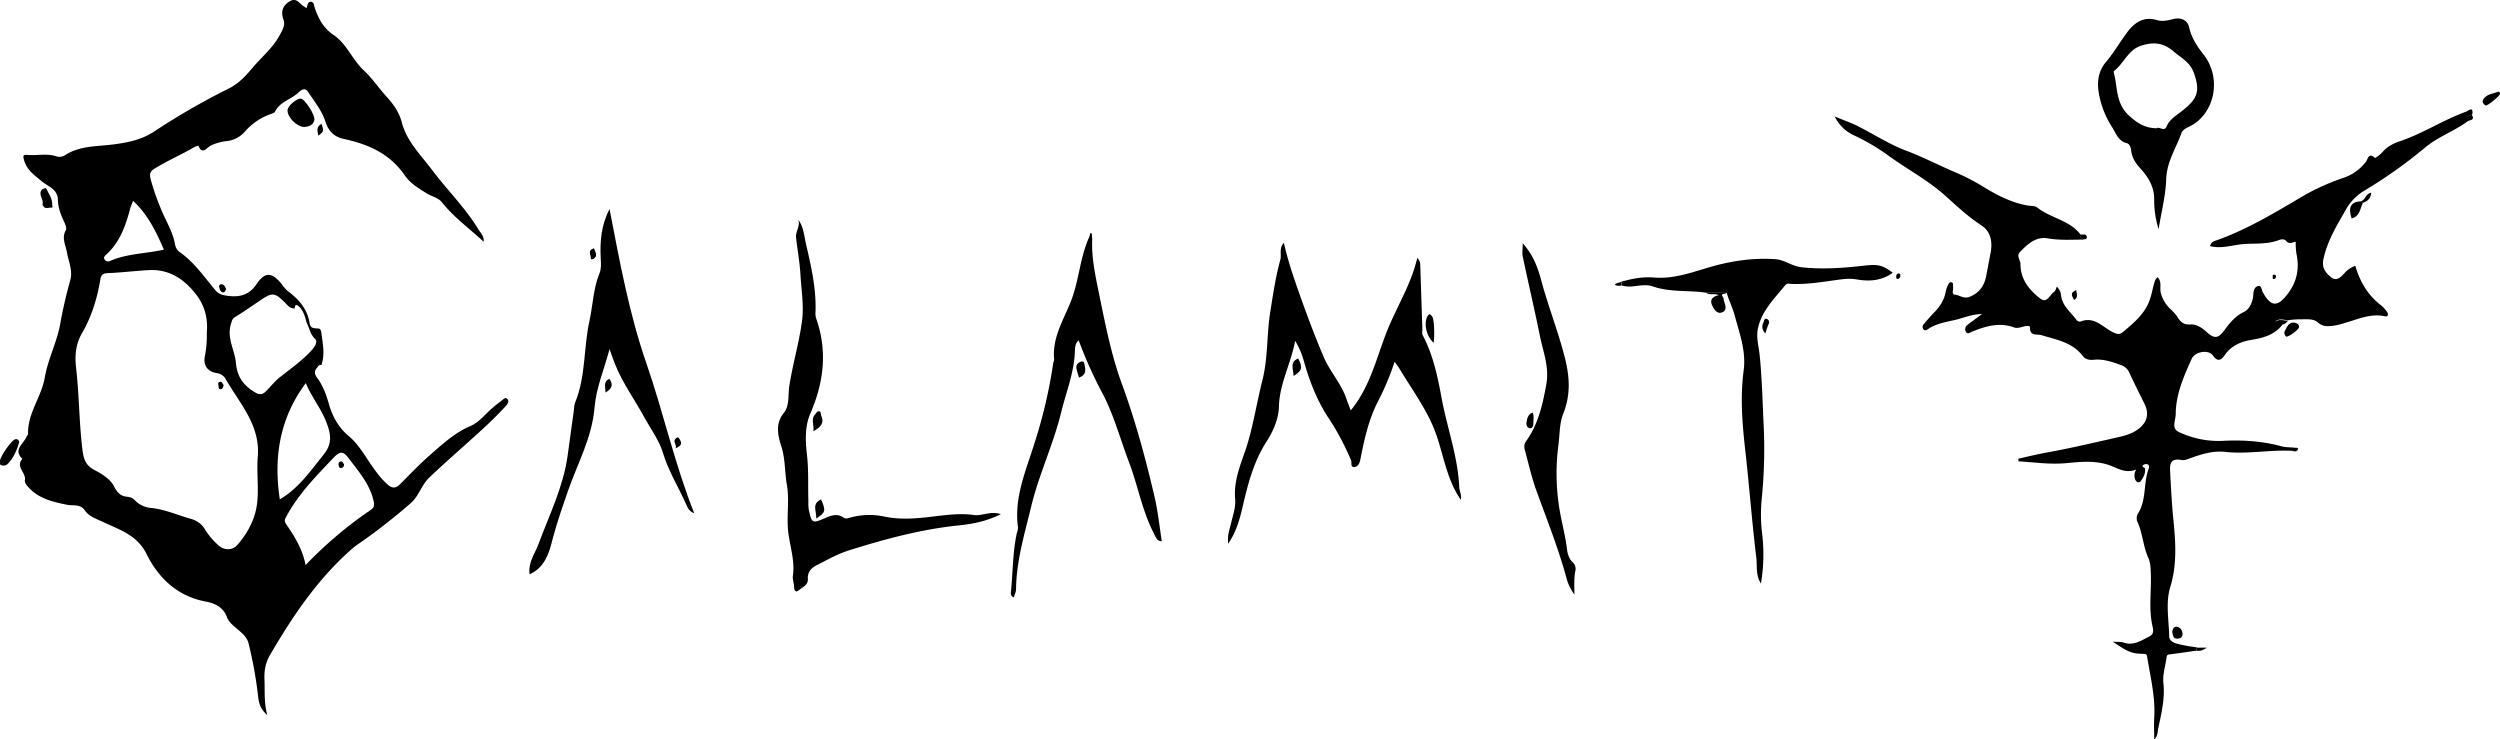<svg viewBox="0 0 1417 419" xmlns="http://www.w3.org/2000/svg"><path d="m172.2 72c-4.4-.4-9.6-6-9.2-9.7.2-2.4 5.2-6.6 7.6-6.4 2.1.2 8 9.2 7.6 12-.7 3.4-3.5 3.9-6 4.1z"/><path d="m0 261.3c0-2.4 6.5-11.8 8.6-12.3a1.7 1.7 0 0 1 2.1 2.3c-1.4 4.4-3.2 8.6-6.6 11.9a3.3 3.3 0 0 1 -3.2.5c-1.4-.2-.7-1.6-.9-2.4z"/><path d="m967 165.9 11.5.1c-.4 1-3.9-.2-1.8 2.6.4.5.2 1.3.4 1.9.9 2.6 2.1 5.6-1.4 6.7-2.7.8-4.4-2.2-5.3-4.2-1.4-3 .2-5 3.8-5.7-2.5-1.3-5.2.3-7.2-1.4z"/><path d="m812.6 194.3c-4.3-3.8-5.8-11.3-3.3-15.4.2-.4 1-.9 1.1-.8a5.2 5.2 0 0 1 1.6 1.7c.9 2.4 1.2 9.8.6 14.5z"/><path d="m29.6 116.1c0 .7.7 1.7-.8 1.6s-3 .9-4.1-.7c-.3-.4-.7-.9-.6-1.3.8-2.8-2.8-5.6-.2-8.3a4 4 0 0 1 2.2-.7c1.5 3 3.6 5.8 3.5 9.4z"/><path d="m1339.3 115c-1.7 3.3-1.7 7.7-6.4 8.8-2.1-6.3-.4-9.4 5.1-9.7z"/><path d="m461 244.4c.6-3.7-1.6-6.8 1-9.5.7-.7 1-1.9 2.1-1.8 1.4 0 1 1.5 1.3 2.3 1.9 4 .2 6.6-4.4 9z"/><path d="m1417 53.2c0 1.1-7.2 7-8.1 6.6-1.6-.8-2.3-2.4-1.1-3.9 2-2.7 5.4-2.8 8.2-3.9.7-.3.9.5 1 1.2z"/><path d="m462.6 293.9c.4-4-2.8-8.4 2.8-10.8 2.8 6.3 2.6 7.4-2.8 10.8z"/><path d="m1303.1 185.4c0 1.4-6.4 6.1-7.4 5.3a2.7 2.7 0 0 1 -.4-3.6c1.1-2.1 2.2-4.7 5.3-4.2 1 .3 2.6.7 2.5 2.5z"/><path d="m733.2 213.1c-.1-3.9-2.4-7.9 2.6-9.9 2.7 5.1 2.3 6.9-2.6 9.9z"/><path d="m611.6 214a46.6 46.6 0 0 1 -1.5-5.3c-.3-2.2 1.4-3.5 3-3.8s1.5 1.6 1.8 2.8c.6 2.9 0 5.2-3.3 6.3z"/><path d="m1237.1 359.5c-.1 1.7-1.2 2.4-3 2.5-2.5.1-2.5-2.2-2.8-3.4s.7-3.5 2.2-3.4c2 .1 3.5 1.8 3.6 4.3z"/><path d="m868.7 233.8c1 2.3.3 4.3.4 6.3.1 1.5-.7 2.9-2.2 2.6-1.2-.2-2-2-1.7-3.1.4-2.1.5-4.6 3.5-5.8z"/><path d="m1000.6 188.9a4.9 4.9 0 0 1 -1.1-6.1c.4-.9.5-2.7 2.1-2a2.1 2.1 0 0 1 .8 3c-.7 1.6-1.2 3.3-1.8 5.1z"/><path d="m343.2 222.5c0-3.3-1.4-6.2 2.2-7.8 2.1 3 1.9 5.4-2.2 7.8z"/><path d="m336.7 140.7c.5 2.1 2.6 4.2-.3 6-.6.4-1.6.4-1.5-.2.2-1.9-2.3-4.5 1.8-5.8z"/><path d="m180.4 76.9c-.4-2.6-1.4-5.2 1.9-6.7 1.3 4.3 1.3 4.3-1.9 6.7z"/><path d="m383 254.1c.8-2.2-2.2-3.9.3-5.8 1.3-1 1.6.2 2.1 1 1.6 2.5.1 3.6-2.4 4.8z"/><path d="m128.1 163.8c-.2 1.1-.9 2.1-1.8 1.9-1.4-.2-1.7-1.8-2.1-3a1.3 1.3 0 0 1 1.4-1.6c1.4.2 2.1 1.4 2.5 2.7z"/><path d="m1339.3 115-1.3-.9c2.7-.5 2.6-4.2 6-4.9-.2 3.4-2.1 4.8-4.7 5.8z"/><path d="m1176.8 164.4c.2 2.2 1.4 4.2-1.2 5.6-1-2-2.8-3.9 1.2-5.6z"/><path d="m1293.9 183.8c-1.2-1.3-3.1-.2-4.4-1.3 2.4-2 4.9-.7 7.4-.7-.9.8-1.5 2-3 2z"/><path d="m1244.9 368.8v-1.7h5.9c-1.8 1.3-3.6 2.1-5.9 1.7z"/><path d="m1398.1 69c-2.1-3.4 1.6-2.9 2.8-4.1 2.4 3.6-1.5 3-2.8 4.1z"/><path d="m1180.8 135.7c-1-.7-2.1-1.3-1.8-2.9 1.2.7 3.4-.9 3.8 1.5.2 1.2-.9 1.4-2 1.4z"/><path d="m1076.3 155c1.1.3.9 1.2.7 1.9a1.9 1.9 0 0 1 -1.2 1.2c-1.2.1-1-.9-1-1.6a1.4 1.4 0 0 1 1.5-1.5z"/><path d="m918.9 159.7.1 2.1a5.6 5.6 0 0 1 -3.7-.3c.9-1.4 2.5-1.1 3.6-1.8z"/><path d="m1290 156.6a1.3 1.3 0 0 1 -1 1.5c-1.2.3-.7-.8-.8-1.2-.2-.6 0-1.4.9-1.2.5.1 1 .3.9.9z"/><path d="m1300 255.8.1-1.9c.9-.2 2.4-.3 2.4.5 0 1.1-1.2 1.7-2.5 1.4z"/><path d="m126.8 218.4c-.4 1.1-.7 2.3-1.9 2.2-1.4-.1-.8-1.5-1.1-2.3-.4-1.3.3-2.1 1.4-1.9.7.1 1.1 1.4 1.6 2z"/><path d="m195 263.1c.1 1.1-.4 1.9-1.3 2.1-1.4.4-1.6-.6-1.8-1.7-.1-.9.1-1.7 1.1-1.9 1.4-.4 1.4 1.1 2 1.5z"/><path d="m180.1 208c-1.8 1.8-2.2 3.5-.5 5.9 3.3 4.4 5.2 9.4 6.7 14.7 2 7.2 5.5 13.7 11.5 18.7 5.1 4.3 8.5 10.1 12.2 15.6 2.9 4.2 5.9 8.4 9.8 11.8 2.3 2 4.4 2.3 6.8-.1 5.5-5.5 10.9-11.2 16.8-16.4 7.2-6.3 14.1-12.8 23.2-16.7 5-2.1 8.7-7.1 13-10.7 1.5-1.3 3.1-2.5 4.7-3.7 1-.7 2.1-2.3 3.4-.8 1 1.2-.1 2.8-.8 3.6-3 3.3-6.2 6.5-9.4 9.6-11.2 10.6-23 20.5-34.2 31.2-4.5 4.3-5.8 10.4-10.6 14.6a349.1 349.1 0 0 1 -28.8 22.5 38.8 38.8 0 0 0 -3.6 2.6c-19.9 17.2-34.3 38.6-47.4 61.1-2.5 4.3-3.2 8.8-3 13.7.3 6.3-.4 12.6 1.6 20.1-5-4.2-5-8.9-5.5-13.1a238.8 238.8 0 0 0 -5.1-27.5c-.8-3.3-3.2-5.4-5.5-7.4s-5.4-4.2-6.7-7.3c-2-5.7-6.7-8-11.9-9-16.2-3-26.9-13.2-33.8-27.1-5.3-10.6-15.1-13.6-24.3-17.9-3.9-1.9-8.2-3.1-10.7-6.8s-6.7-2.4-10-3.1c-8.5-1.7-16.5-3.6-22.4-10.5-.9-1.1-1.7-2.3-1.5-3.5.8-4.2-5.5-7.5-1.4-12-5.5-5.3.7-8.5 2.3-12.5.2-.6.9-1.1.9-1.7-.3-11.7 7.6-20.9 9.5-32 1.8-10.4 6.8-19.8 8.7-30.1 1.5-8.6 3.5-17 5.8-25.3 1.4-5.2-1.1-10.4-2-15.6-.7-4.1-3.1-8-.6-12.4.6-1-.1-2.9-.7-4.2-2-4.2-3.7-8.4-3.8-13.1-.1-6-5.6-7.5-9.1-10.4-4.2-3.5-8.5-6.4-10.1-12.1-.7-2.5-.4-3.1 1.9-2.9 5.4.5 11-1 16.4.8a5.8 5.8 0 0 0 4.9-.6c8.5-5.6 18.5-4.9 27.9-6.2 8.2-1.1 15.7-2.6 22.9-7.4a402.8 402.8 0 0 1 42.4-24.4c5.7-2.9 9.6-7.4 13.6-12.1 5.1-6 11.4-11.1 15.1-18.3 1.4-2.6 3.1-5.3 2-8.4-1.7-4.6-.5-8.1 3.6-10.5 3.9-2.3 5.5 1.6 8.1 3a11.3 11.3 0 0 1 1.3 1c.7-1.4.5-3.7 2.5-3.7 1.8 0 1.7 2 2.2 3.4 2.1 6.3 4.9 11.5 10.9 15.6 7.1 4.8 10.3 13.6 16.6 19.6 5 4.6 8.8 10.4 13.4 15.4 3.8 4.2 7 8.8 8.4 14.2 2.8 10.9 10.7 18.5 17.1 27 8.7 11.6 19.1 21.7 26.6 34.2 1.2 1.9 3.1 3.5 2.7 6.6-8-7.5-16.8-13.8-23.5-22.2-2.3-2.9-5.6-3.3-8.4-5-4.7-2.9-9.6-5.8-12.7-10.3-8.5-12.4-20.6-17.7-34.4-20.7-5.3-1.1-8.8-4-10.7-10s-6.3-11.4-9.9-16.9c-1.6-2.4-3.9-.9-5.2.4-4.2 4.1-10.6 5.2-13.4 11-.4.8-1.9 1.1-2.9 1.5a34.4 34.4 0 0 0 -14.1 9.7 15.8 15.8 0 0 1 -10.7 5.5 27.3 27.3 0 0 0 -8.9 2.6c-1.8.8-4.7 5.6-6.8 0a7.1 7.1 0 0 0 -2.2.7c-7.5 4.4-15.5 7.8-22.9 12.4-3 1.9-2.5 3.9-1.9 6.3a133.2 133.2 0 0 0 8.2 21.9c2.2 4.7 4.6 9.3 5.5 14.6a7 7 0 0 0 2.4 4.2c8.4 5.8 14 14.1 20.4 21.7a8.4 8.4 0 0 0 5.3 3c7.1 1.3 13.4.6 18-6.2 4.9-7.3 8.8-7.1 14.5 0a19.9 19.9 0 0 0 3.2 3.7c6.3 4.7 11.2 10.1 12.5 18.3.4 2.6 1.7 2.9 4.9 3 1.1 0 1.6 1.1 1.7 2.1.8 6.2 2.2 12.4.1 18.6a1.7 1.7 0 0 0 -2.1 1.1zm-7.2-28.3c-.8-2.3-1.7-4.5-3.6-6.1-1.7-1.5-2.2-.5-2.2 1.2-2.9.2-4.3-2.1-6.1-3.8-5.2-5.1-6.8-5.2-12.7-1.3-5 3.4-10 6.9-15.2 10.1-1.6 1-1.7 2.3-2.2 3.9-2.5 7.9 2.2 14.7 2.8 21.9.7 7.9 4.2 12.8 10.7 16.7 2.8 1.7 4.5 1.4 6.4-.6 2.7-2.7 5.1-5.8 8.1-8.1 6-4.7 12.2-9.1 17.4-14.7 2-2.1 4-5.2 2.3-6.8-2.9-2.7-3.2-6.2-4.8-9.2zm-55.7 8.9c.7-7.9-1-15.1-5.9-21.5-6.8-8.9-15.4-14.6-26.8-14-7.7.4-15.5 1.4-23.3 1.7-2.3.1-3.8.5-4.3 3.5-1.8 10.7-4.9 21.1-10.5 30.7-3.4 5.8-4.1 12.5-3.3 19.2 1.8 15.4 1.7 31 3.6 46.5.7 5.8 1.9 9.2 7.2 11.9 4.1 2.1 8.8 5.2 10.7 9s3.9 5.7 7.8 6a6.6 6.6 0 0 1 4.3 2.2 14.1 14.1 0 0 0 8.9 4.1c8 .8 15.3 4.2 23 6.3a13.1 13.1 0 0 1 7.9 6.4 41.3 41.3 0 0 0 7.1 8.3c3.2 3.1 8.1 3.3 11-.1 6-6.9 10.3-15.1 11.2-24.2.9-8.5-.4-17.1.3-25.6 1.6-18-10.3-30.3-18.2-44.2a6.9 6.9 0 0 0 -4.8-3.3c-5.4-.7-8.2-4.4-6.9-10a58.6 58.6 0 0 0 1-12.9zm56 131.7a230.6 230.6 0 0 1 37.1-31.4c2.3-1.6 1.8-3.4 1.3-5.6-2.3-9.3-8.5-16.3-14-23.6-2.9-3.9-4.8-4.1-8.3-.5-10.1 10.6-20.5 21.1-27.4 34.3-1 1.8-.2 2.8.5 3.9 4.7 6.9 9.1 13.9 10.8 22.9zm.1-103.1c-14.9 19.9-18.3 42.4-14.7 65.8 10.5-6 17.3-16 24.9-25.4 4.7-5.9 4.2-11.1 1.8-17.4-2.9-8.2-8.6-14.9-12-23.1zm-97.9-103.4c-.5 1.6-1.1 2.7-1.5 4-2.6 9.9-5.9 19.6-13.9 26.7-.8.7-1.4 1.5-.7 2.6a2.4 2.4 0 0 0 3.1.8c9.6-4.2 20.2-4.1 30.5-6.4-4.4-10.1-9-19.8-17.5-27.7z"/><path d="m1244.9 368.8c-5.1.7-10.1 1.5-15.2 2.1-1.8.2-1.6 1.3-1.8 2.4-.6 4.6-2.2 9.2-1.7 13.7 1 8.9-1.1 17.3-2.9 25.8-.4 2-.2 4.3-2.3 6.4 0-4.3-.2-8.3 0-12.2.8-11.9-2.2-23.3-4-34.8-.2-1.1-.5-1.6-1.8-1.6-7-.1-8.6-.8-17.7-6.9 2.8.2 4.6 0 6.1.5 5.8 2 10.3-1.3 14.9-3.6 2.8-1.5 1.8-4.3 1.4-6.3-2-9.4-.5-18.9-.8-28.3-.1-3.3-.1-6.8-1.4-9.7-3-6.6-3.2-14-6.2-20.5a5.3 5.3 0 0 1 .6-5.2c4.6-7.7 2.7-16.9 5.8-25 .3-.8.4-2.1-.9-2.5a2.6 2.6 0 0 0 -1.9.3c-1.9 1.4.6 1.4.7 2.1.4 2.8-1 5.2-2.4 7.2-1.1 1.5-2.9.3-3.3-1.3a6.5 6.5 0 0 1 .7-5.3c-5.4 2.3-9.6-.2-14.1-2-8.3-3.3-17-2.4-25.5-1.6-9.2.9-18.1-.5-27.1-1l-.1-1.5c5.7-1.3 11.4-2.7 17.1-3.7 12.1-2.2 24.1-5 36-7.7 5.5-1.3 10.8-2.1 15.4-5.8s5.7-8.5 3-13.9c-2.9-5.8-5.8-11.7-8.6-17.6a7.7 7.7 0 0 0 -4.5-4.3c-5-1.8-10-3.6-15.4-3.1-2.5.3-4.9-.1-6.4-2-5.9-7.9-14.9-9.3-23.4-11.9-2.5-.8-6.8.8-6.6-4.5 0-1-2.1-.8-3.1-.5-2 .4-4 1.3-5.9.6-8.4-3.1-16.2-.7-23.9 2.4-1.2.5-2.5 1.7-3.4.1a3 3 0 0 1 .9-4c2.5-1.9 5-3.7 8.2-6.1-5.8.1-10.5 2.2-15.1 3.3-5.1 1.2-10.7 2-15.3 5.1-.8.6-1.9 1.2-2.7.4a2.3 2.3 0 0 1 .2-3.2c1.8-2.1 3.6-4.3 5.6-6.3 3.5-3.5 6-7.4 6.8-12.3a15.5 15.5 0 0 1 1.1-3.2c.4-.9 1-2 2-1.8 1.4.2.8 1.5 1 2.4.3 1.6-1 4.5.9 4.6 2.9.2 5.1 2.7 8.8 1.1 5.8-2.5 8.2-6.7 9.2-12.3.8-4.2 1.6-8.4 2.4-12.7 1.2-6.2-.1-12.1-5.3-15.4-8-5.2-14.7-11.7-21.7-17.9-10-8.6-21.7-14.7-32.2-22.5a121.6 121.6 0 0 0 -18.5-10.7 22.5 22.5 0 0 1 -10.7-10.6c5.2 2.2 9.2 3.5 12.9 5.4 9.2 4.6 18 10.4 27.6 14s18.7 8.4 28.2 12.4a123.8 123.8 0 0 1 16.6 8.7c7.4 4.5 15.4 8.5 24.2 10 1.8.3 4.1.1 5.3 1.1 7.6 6.1 18.3 7.1 24.5 15.3-.4 1.5.8 2.1 1.8 2.9-6.8 0-13.5.5-20.3-.7s-11.7 3.4-16 8c-1.8 2 .5 4.4.5 6.6 0 8.6 5 14.7 11.2 19.5 4 3.1 5.4-2.3 8-3.9.7-.4.9-1.7 1.4-2.8a7.5 7.5 0 0 1 2.4 4.9c.7 6.1 5.6 9.5 8.8 14a2.5 2.5 0 0 0 2.2.9c7.9-3.3 12.8 3.4 18.6 6.1 3 1.4 4 1.1 6.2-.8 5.8-4.9 11.5-9.7 14.3-17.2 1.5-3.9 1.9-7.9 3.3-11.7a6.6 6.6 0 0 1 1.3-1.6c2.8 2.8.9 6.4 2 9.5a19.7 19.7 0 0 0 5 8.3 24.5 24.5 0 0 1 4.3 4.8c1.7 2.7 3.4 4.5 7.5 4.2 2.8-.2 6.1 1.6 8.7 4 4.9 4.5 7 4 10.8-1.3 2.9-3.9 5.9-7.5 10.7-9.8 3.3-1.6 5.1-6 5.3-10.1.1-2.3.9-4.3 2.9-4.6 1.8-.3 1.7 2.3 2.5 3.6 4.6 8.3 8.3 8.5 14.2.7 5.2-6.9 6.6-14.4 4.8-22.7a44.1 44.1 0 0 1 -.4-6.7c-1.9.4-3.7 1.6-5.4-.4-1.1-1.3-2.8-1-4.2-.5-7 2.7-14.4 1.6-21.6 2.4-5.6.7-11.3 2.5-17.3 1 .5-2.5 2.5-2.9 4-3.4 17.5-6.3 33.3-15.9 49.2-25.3a126.2 126.2 0 0 1 22.7-10.1 26.8 26.8 0 0 0 12.4-9c1.1-1.4 1.5-5.6 5.1-2.2.2.2 3-1.8 4.2-3.2 2.8-3.3 6.4-5.1 10.4-6.4 12.9-4.4 24.3-12 37.1-16.6 1.2-.5 4.2-3.3 3.5 1.5-1.2 1.2-4.9.7-2.8 4.1-7.6 5.5-16.6 8.6-23.9 14.7a271.1 271.1 0 0 1 -34.9 24.7 29.6 29.6 0 0 0 -10.4 11.1c-5 8.8-10.3 17.4-12.4 27.6-1 4.9 1.3 7.6 4.3 10.1 3.2 2.6 5.5 0 7.6-2.2a14.1 14.1 0 0 1 6.2-4.2c2.6 9 7.1 16.6 14.5 22.3a16.7 16.7 0 0 1 3.6 4c.6 1 .6 2.7-1.2 2.3-8-1.8-15 1.5-22.4 3.6a38.5 38.5 0 0 1 -6.7 1.7c-3.1.3-6 .9-9.1-1.9-2.7-2.4-7.3-1.6-11.1-1.7a43.8 43.8 0 0 0 -5.5.5c-2.5 0-5.1-1.3-7.4.7 1.3 1.1 3.3 0 4.4 1.3-4.7 6.5-11.5 8.1-18.9 9.3-5.5 1-10.8 3.4-14.3 8.6-1.9 2.8-3.9 3.9-6.6.1-2.5-3.5-10.1-2.3-12 1.8-4.4 9.7-8.7 19.4-9.1 30.3a15.8 15.8 0 0 1 -.1 2.5c-1.4 7-1.2 7.8 5.5 10.3a51.8 51.8 0 0 0 20.6 3.5c11.4-.6 22.6 0 33.7 3 2.4.7 4.9.6 7.4.8l-.1 1.9c-13.1-.9-26.1 2-39.2.5-6.7-.7-13 1.3-19.3 3.5-1.7.6-3.3 1.5-5.3 1.1-4.7-.8-6.7.7-6.4 5.9.5 9.8 1 19.5 2 29.2 1.2 12.3 1.9 24.6-1.9 37-2.7 8.8-.8 18.5-.6 27.8.1 3.1 3.1 3.9 5.4 4.5a88.8 88.8 0 0 0 10.2 1.8z"/><path d="m734.1 193.2c-2.5 13.2-8.9 24.3-9.2 37.3-.2 7-3.2 13.8-6.9 19.6-7.7 11.9-10.9 25.1-14 38.5-1.6 6.8-3.7 13.5-7.9 19.6a35.2 35.2 0 0 1 0-4.5 51.2 51.2 0 0 1 1.2-5.3c.4-1.6.8-3.2 1.2-4.7.9-3.5 1.9-7 1.6-10.7-.9-9.4 2.4-18.2 5.4-26.6 4.6-13.2 6.5-26.9 9.9-40.3 3.4-13.1 2.5-26.4 4.6-39.4 1.6-9.9 3-19.8 5.7-29.5.8-3-.9-6.4 2-9.6 2.4 10.8 5.9 20.7 9.4 30.6 4.1 11.5 8.4 23 13.2 34.2 3.5 8.2 10 15.1 12.9 23.8.7 2 1.5 4 2.4 6.4 10.5-12.7 14.3-28.5 19.8-43s14.3-27.8 17.9-43.4a5.3 5.3 0 0 1 1.7 4q.6 18.2 1.2 36.4c0 1.2-.3 2.5.2 3.4 5.8 11 8.4 23.1 10.6 35.1 3.1 17 9.3 33.5 10.1 50.9.1 2.4 1.5 4.7.9 7.3-7.7-11-9.6-24.3-13.8-36.6-4.7-13.6-13.2-24.8-20.4-36.8-1-1.7-2.2-3.2-3.3-4.9a157.6 157.6 0 0 1 -9.3 22.2c-5.4 10.4-7.9 21.7-10.1 33-.4 2.1-1.2 4.2-3.3 4.5-2.6.3-1.5-2.5-2-3.8a146.6 146.6 0 0 0 -12.6-23.7c-6.5-9.7-10.9-20.9-14.1-32.3a44.8 44.8 0 0 0 -5-11.7z"/><path d="m567.3 291.4c-8.4 4.2-16.2 5.6-23.9 6.4-21.4 2.2-42 7.8-62.4 14.2-6 1.9-11.7 5.1-17.4 8-3.3 1.6-6 3.7-5.7 8.3.2 3.3-3.3 4.7-5.5 6.5-1.4 1.1-2.3-.3-2.3-2 0-2.2-1-4.5-.7-6.3 1.2-8.2-1.4-16-2.5-23.9-1.3-9.3.7-18.7-.9-27.8-1.3-7.3-.8-14.6-3.2-22-1.8-5.7-3.6-12.5 1.5-18.8 3.3-4.1 2.3-10.2 3.1-15.4 1.9-12.1 5.4-23.9 7.1-36 1.3-9.1-.3-17.9-.8-26.8-.4-7.1-1.7-14.1-2.5-21.1-.4-3.4 2.5-6.5 1.3-10.1 3.1 4.2 3.3 9.3 4.4 14 3 12.8 5.9 25.7 5.3 39a8.1 8.1 0 0 0 .4 2.9c6.5 18.4 4.4 36.1-3.3 53.9-3.2 7.3-2.8 15.6-1.9 23.5 1 8.8.5 17.6.8 26.4a24.7 24.7 0 0 0 .2 4.5c1.7 7.9 2 8 9.4 4.8 3.4-1.5 6.9-2.7 10.4-.2 1.1.8 2.2.4 3.3.1a40.4 40.4 0 0 1 19.8-.7c10 2.1 19.9.9 29.8-.3 6.9-.8 13.9-1.6 20.9-.6 4.6.7 9.1-2.4 15.3-.5z"/><path d="m300.2 325.5c-1-6.4 2.8-11.4 4.9-16.8 6.1-16.5 14.1-32.5 16.6-50.2 1.2-8.5 2.3-17 3.5-25.5.2-1.6.2-3.4.8-4.9 6.1-14.8 4.7-30.9 8.1-46.2 2-9 2.1-18.3 5.7-27 1-2.4.9-5.4.7-8.3-.5-9.5.2-19 5-28.1 5.7 29.4 11 58.9 20.8 87.2s16.1 57.4 27.2 85.2c-3-1-3.8-3.3-4.7-5.3-4.3-9.7-10-18.7-13.1-29.1-2.1-6.9-6.7-13.1-10.3-19.6-5.5-10.2-12.5-19.7-16.8-30.5-1-2.5-1.9-5.2-3.1-8.5-3.1 11.5-7.6 22.1-8.5 33-1.4 17-9.5 31.5-14.9 46.9-3.2 9.2-6.4 18.4-8.9 27.8-1.9 7.8-4.4 16.1-13 19.9z"/><path d="m619.1 135c-.6 10.7 1.7 20.9 3.8 31.3 3.6 17.5 7 35.2 13.2 51.9 7.6 20.8 13.3 42 18.3 63.4 1.9 8.2 2.8 16.7 4.1 25.2-2.9-.1-3.4-2.5-4.4-4.3-6.7-12.8-9.1-27.2-14.2-40.6-5-13.1-8.6-26.9-15.2-39.3a241.8 241.8 0 0 1 -13.3-29.7c-2.5 2.1-2 5.2-2.2 7.3-.6 11.6-5 22.3-7.7 33.4-4.4 18.2-12.6 35.2-17 53.4-3.7 15.4-8.4 30.7-8.6 46.8 0 1.8-.8 3.2-1.3 4.8-1.6-.6-1.8-1.9-1.6-3.2 1.1-11 1-22.2 3.3-33.1a10.7 10.7 0 0 0 .7-3.3c-2.3-16.6 4.2-31.5 9-46.7a284.6 284.6 0 0 0 11-46.6c.1-.6.5-1.3.5-1.9-1.2-12.2 5.1-22.1 9.4-32.8 4.6-11.5 5.1-24.3 10.1-35.8.5-1 .7-2.2 1.1-3.2 1.6.6.4 2.1 1 3z"/><path d="m967 165.9c-10-1.5-20.4-.1-30.3-3.6-3.1-1.1-6.9-.5-10.3-.1a16.9 16.9 0 0 1 -7.3-.4l-.1-2.1c6-1.8 12.1-2.9 18.5-2.4 10.6.9 20.6-2.6 30.6-5.6 12.4-3.7 25.2-5.7 38.2-4.8 5.2.4 9.4 4 15 4.6 11.2 1.2 22.2.5 33.2-.7 9.1-1 11.6-1.3 18.3 3.8-6 4.4-12.8 5-19.7 3.9a28.7 28.7 0 0 0 -8.3-.3c-9.9 1.2-19.7 3.2-29.7 2.7-1.1-.1-2.3-.4-3.2.7-6 7.5-13.1 14.2-15.4 24.1-1.3 5.4.4 10.6.9 15.8 1.3 12.8 1.6 25.8 2.2 38.6a285.1 285.1 0 0 1 -1.1 43.2 90.3 90.3 0 0 0 .3 19.4 97.6 97.6 0 0 1 -.7 28c-3-4.5-2.1-9.7-2.6-14.5-2.5-20.3-4-40.8-6.3-61.1-1.7-15-2.9-30-.9-45.1 1.5-11-2.4-21.2-5.2-31.6-1.2-4.3-3.2-8.2-4.4-12.4z"/><path d="m1223.5 129.9a54.1 54.1 0 0 1 -2.5-17c0-7-3.3-12.5-7.9-17.5-2.7-2.9-4.8-6.2-5.2-10.4-.2-1.5-.8-3.5-2.6-3.9-4.8-1.3-5.9-5.5-8.2-9.1a51.3 51.3 0 0 1 -7.5-19.3c-1.2-6.8 0-12.8 4.1-17.6 4.4-5.2 7.7-11 11.7-16.4 4.3-5.9 9.6-9.6 17.2-7.3 3.4 1 6.5 0 9.7-.7 4.2-.9 7.7.9 8.5 4.8 1.3 6 4.7 11 8.1 15.3 11 14 6 34.5-8.3 41.1-1.8.8-3.5 1.9-4.1 3.4-3.1 8.7-8.4 16.4-8.7 26.3-.3 9.4-2.8 18.8-4.3 28.3zm-1.1-57.2c1.4-1.2 4.3 2.2 5.6-1 1.9-4.4 6-6.5 9.4-9.3 8-6.5 9.9-10.6 6-21.3-2.2-6-7.2-8.3-11.5-12-6-5.2-11.7-5.3-18.3-3.2-7.3 2.3-9.8 10-15.3 14.3-.3.2-.2 1-.1 1.4 2.1 8.1 1 16.9 8.3 23.7 4.6 4.3 9 7.3 15.9 7.4z"/><path d="m863.1 137.9c5.4 6 8.3 12.9 10.3 20.4 3.8 14.3 9.2 28 13 42.3 3.2 11.6 4.2 22.5-.3 33.7-2.2 5.5-2 11.5-2.7 17.3a124.4 124.4 0 0 0 1.2 40.8c1.2 6.1 2.7 12.1 3.5 18.3.3 2.8 1 5.8 3.3 8a5.1 5.1 0 0 1 1.6 4.5c-.9 4.1-.7 8.3-.6 13.8a27.3 27.3 0 0 1 -4.4-8.9c-4.6-17.1-11.2-33.5-17.2-50.1-2.6-7.2-4.3-14.7-6.3-22.1-.5-1.9-1-3.8.4-5.7 6.9-9.6 9.4-20.5 11.5-32.1 1.9-10.1-1.8-18.7-3.6-27.8-3-14.8-6.5-29.6-9.6-44.4-.6-2.3-.1-5.2-.1-8z"/></svg>